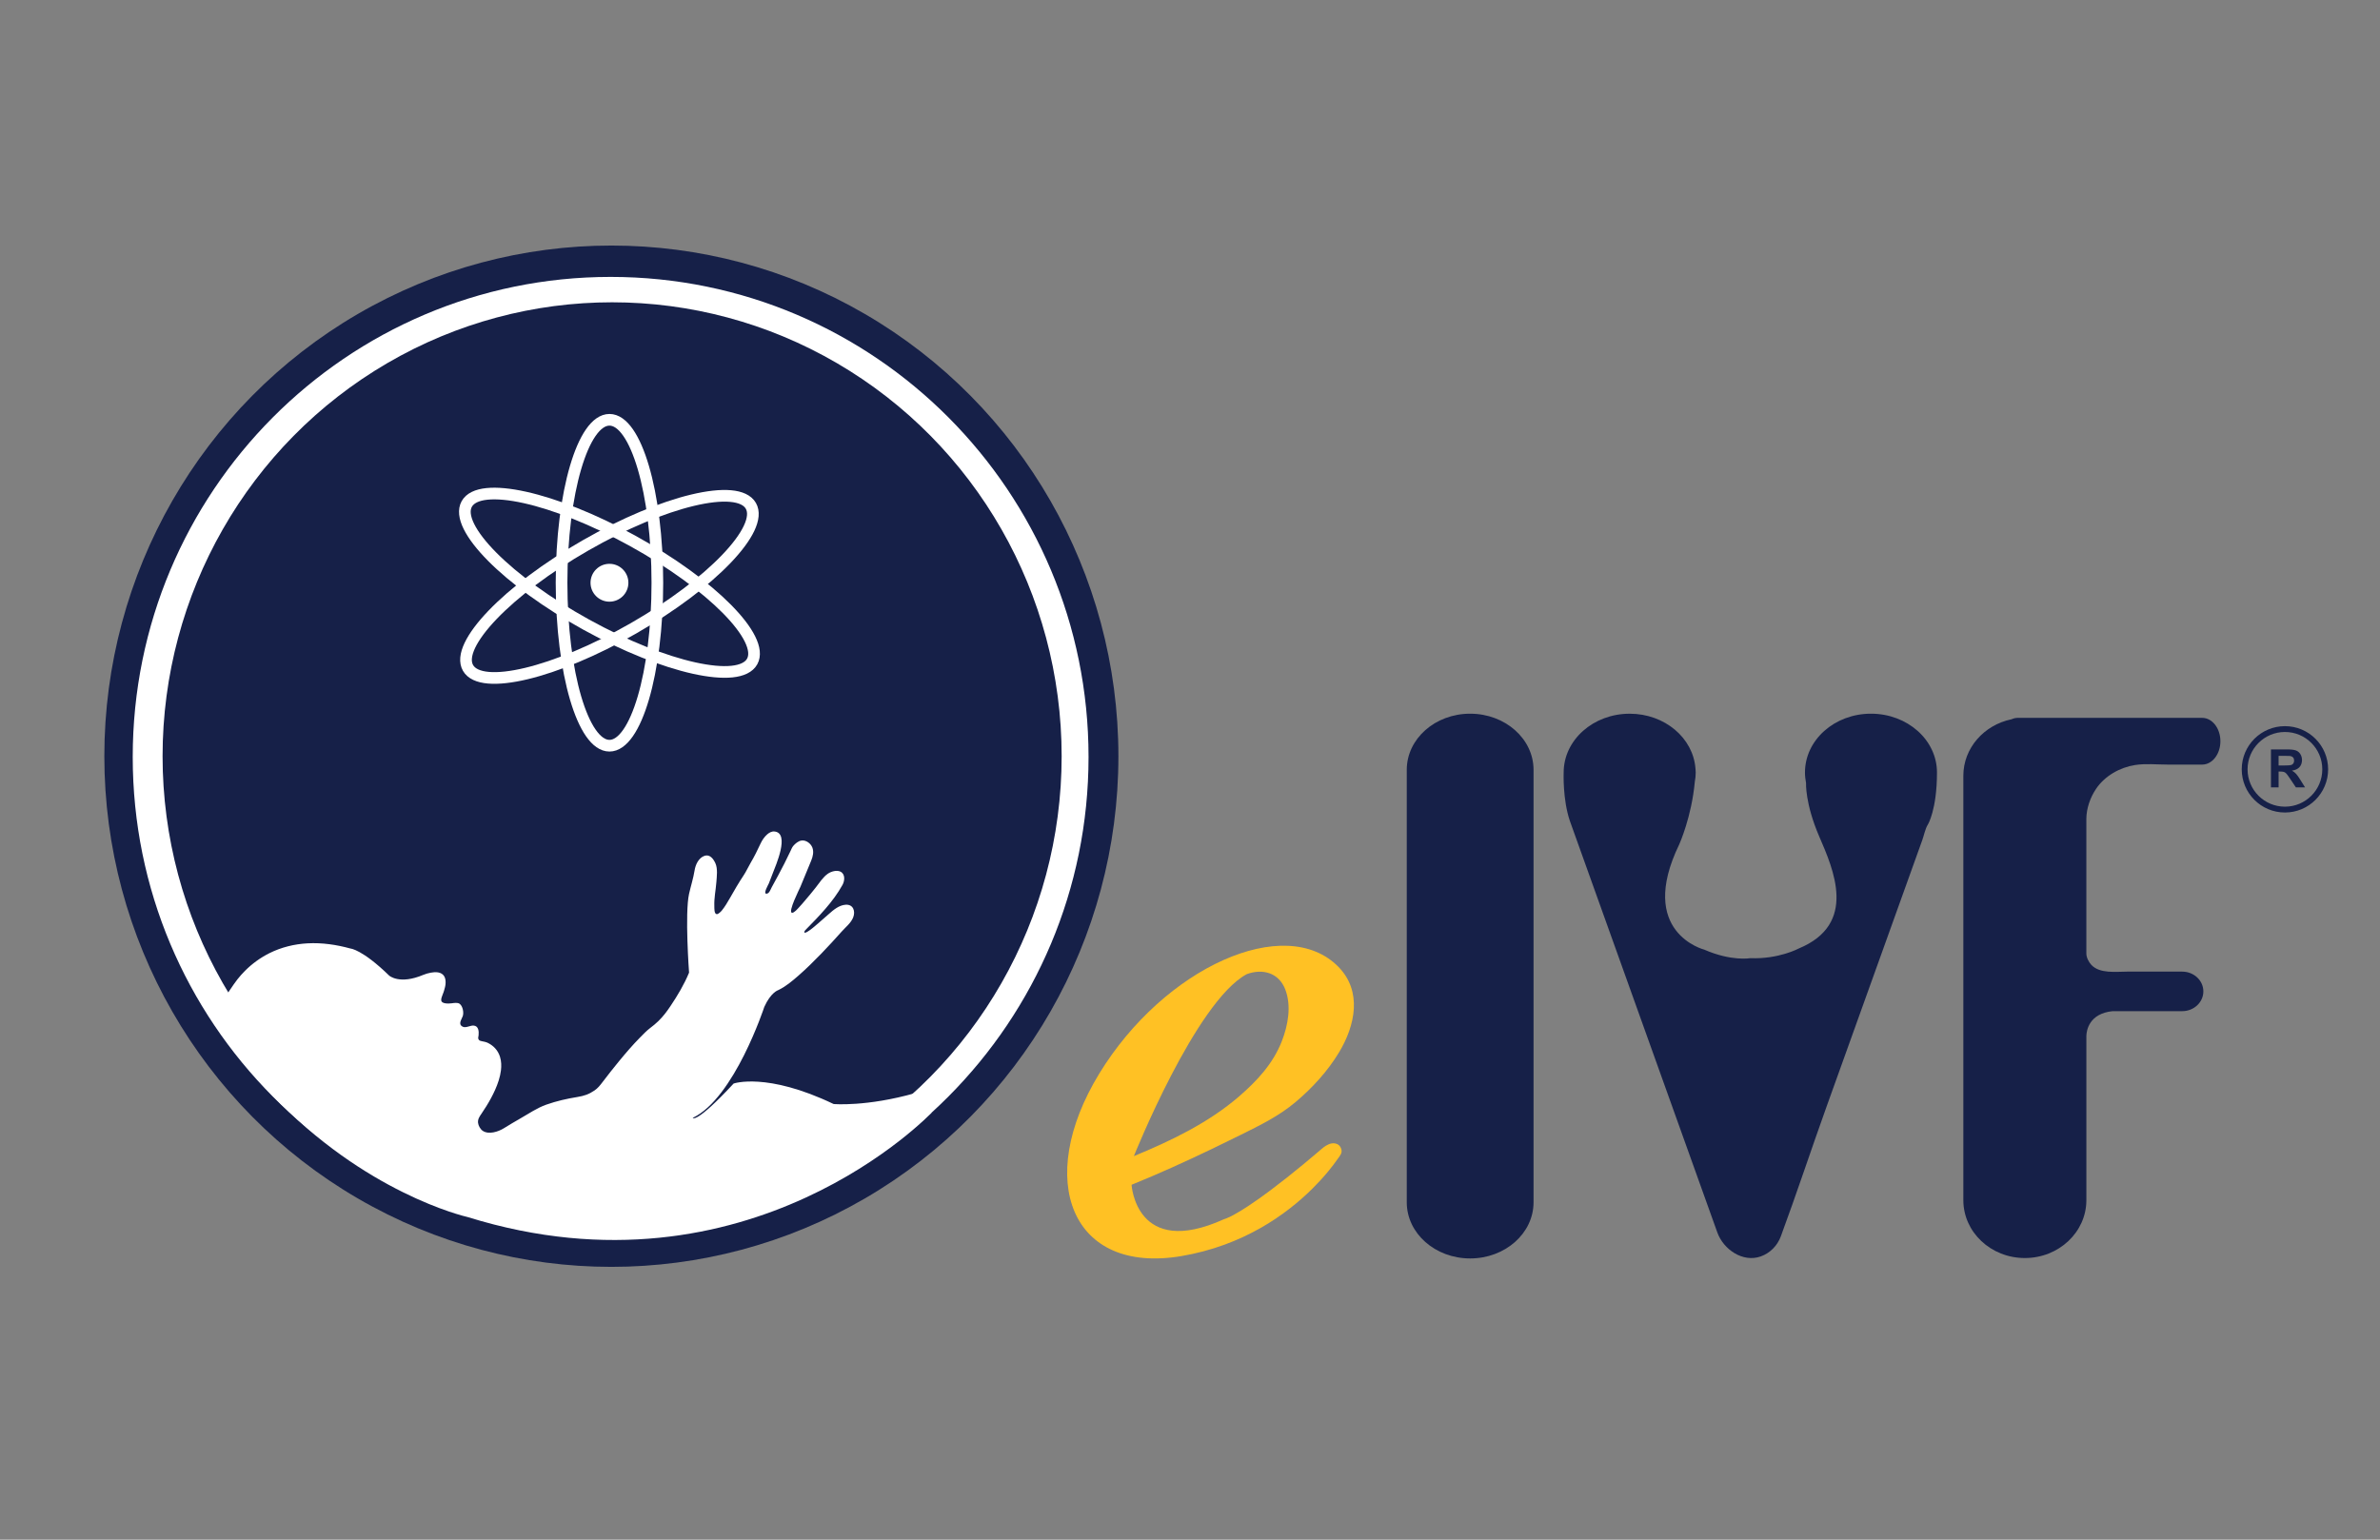 <?xml version="1.0" encoding="utf-8"?>
<!-- Generator: Adobe Illustrator 24.3.0, SVG Export Plug-In . SVG Version: 6.00 Build 0)  -->
<svg version="1.1" id="Layer_1" xmlns="http://www.w3.org/2000/svg" xmlns:xlink="http://www.w3.org/1999/xlink" x="0px" y="0px"
	 viewBox="0 0 1224 792" style="enable-background:new 0 0 1224 792;" xml:space="preserve">
<rect x="0" y="0" width="1224" height="792" fill="#808080" stroke="none"/>
<style type="text/css">
	.st0{fill:#162048;}
	.st1{fill:#FFFFFF;}
	.st2{fill:none;stroke:#FFFFFF;stroke-width:6;stroke-miterlimit:10;}
	.st3{fill:#FFC124;}
	.st4{fill:none;stroke:#162048;stroke-width:3;stroke-miterlimit:10;}
</style>
<g>
	<ellipse class="st0" cx="314.42" cy="388.99" rx="260.76" ry="262.68"/>
	<path class="st1" d="M559.82,389.38c0,136.38-110.05,246.93-245.79,246.93c-135.74,0-245.77-110.55-245.77-246.93
		c0-136.37,110.04-246.94,245.77-246.94C449.77,142.44,559.82,253,559.82,389.38z"/>
	<ellipse class="st0" cx="314.8" cy="388.99" rx="231.19" ry="233.49"/>
	<path class="st1" d="M118.54,508.8c1.15-1.7,2.3-3.4,3.56-5.02c1.21-1.54,2.51-3,3.89-4.38c3.66-3.68,7.93-6.77,12.58-9.1
		c6.11-3.04,12.83-4.69,19.63-5.05c7.42-0.4,14.86,0.69,22.03,2.67c0,0,6,0.38,19.89,13.9c0,0,5.26,4.87,17.64-0.38
		c1.22-0.51,2.51-0.86,3.82-1.1c2.01-0.36,4.52-0.5,6.15,0.97c0.81,0.73,1.22,1.77,1.37,2.84c0.1,0.74,0.09,1.5,0.01,2.25
		c-0.11,1.11-0.49,2.27-0.79,3.36c-0.18,0.67-0.49,1.31-0.72,1.97c-0.29,0.82-0.77,1.92-0.69,2.81c0.2,2.04,4.13,1.7,5.4,1.55
		c1.23-0.15,3.04-0.49,4.08,0.28c1.62,1.19,2.21,4.46,1.62,6.28c-0.61,1.83-2.7,4.26,0.08,5.54c1.48,0.69,3.83-0.75,5.45-0.64
		c2.56,0.17,2.81,2.92,2.59,5.02c-0.09,0.83-0.46,1.52,0.1,2.27c0.34,0.44,0.82,0.62,1.36,0.71c0.58,0.1,1.15,0.24,1.73,0.37
		c0.62,0.13,1.25,0.37,1.8,0.66c1.31,0.68,2.5,1.55,3.5,2.64c1.17,1.26,2.03,2.79,2.53,4.44c0.7,2.24,0.76,4.64,0.48,6.96
		c-0.43,3.46-1.58,6.81-2.99,9.98c-1.3,2.9-2.81,5.69-4.49,8.39c-0.82,1.33-1.67,2.65-2.56,3.94c-1,1.47-1.94,2.78-1.73,4.67
		c0.16,1.47,1.19,3.28,2.42,4.11c3.07,2.04,7.93,0.48,10.81-1.31c2.86-1.76,5.74-3.49,8.66-5.15c4.24-2.43,8.51-5.36,13.22-7.02
		c5.37-1.88,10.45-3.03,16.02-3.94c3.43-0.56,5.88-1.38,8.74-3.34c1.77-1.22,2.82-2.57,4.09-4.24c2.79-3.68,5.65-7.3,8.58-10.87
		c3.42-4.16,6.93-8.25,10.71-12.09c1.68-1.7,3.33-3.45,5.23-4.91c1.48-1.14,2.91-2.26,4.25-3.58c2.51-2.48,4.22-4.73,6.22-7.71
		c3.66-5.45,7.06-11.16,9.57-17.23c0,0-2.25-30.41,0-40.54c0.87-3.89,2.18-7.95,2.82-11.93c0.45-2.95,2.01-6.51,5.07-7.59
		c2.76-0.98,4.6,1.52,5.63,3.75c1.3,2.84,0.74,6.9,0.51,9.87c-0.31,4.06-1.2,8.09-1.04,12.18c0.04,1.14-0.15,4.02,1.23,4.18
		c0.79,0.1,2.2-1.34,2.65-1.9c1.6-1.97,2.9-4.21,4.16-6.4c2.24-3.94,4.47-7.82,6.99-11.6c1.37-2.04,2.38-4.36,3.64-6.49
		c1.9-3.22,3.56-6.58,5.13-9.97c0.81-1.73,1.99-3.47,3.45-4.73c1.03-0.87,2.29-1.58,3.68-1.44c8.16,0.83,0.48,17.86-0.79,21.28
		c-0.68,1.83-1.39,3.65-2.12,5.47c-0.24,0.59-2.97,5.21-1.28,5.26c1.51,0.05,2.21-2.28,2.77-3.3c2.21-4.07,4.45-8.09,6.53-12.24
		c1.05-2.13,2.08-4.25,3.12-6.38c0.43-0.88,0.79-1.88,1.41-2.63c1.03-1.22,2.62-2.56,4.23-2.8c2.32-0.37,4.8,1.47,5.62,3.61
		c0.84,2.2,0.26,4.65-0.61,6.75c-1.85,4.5-3.72,9.01-5.57,13.5c-0.37,0.89-6.57,13.09-4.28,13.3c1.11,0.1,2.92-2.08,3.59-2.79
		c1.11-1.14,2.11-2.39,3.15-3.59c1.87-2.15,3.68-4.38,5.45-6.61c1.95-2.46,3.66-5.32,6.29-7.14c1.66-1.14,4.52-1.96,6.42-1.03
		c2.56,1.26,2.23,4.71,1.05,6.83c-4.83,8.75-12.25,16.28-19.2,23.35c-0.15,0.15-0.56,0.87-0.43,1.08c0.79,1.22,7.95-5.41,8.49-5.86
		c1.4-1.2,2.77-2.4,4.14-3.62c2.39-2.13,5.25-4.54,8.64-4.76c3.91-0.26,5.11,3.35,3.86,6.52c-1.17,2.94-3.87,4.98-5.92,7.29
		c-3.41,3.83-6.87,7.59-10.43,11.29c-3.81,3.93-7.71,7.8-11.84,11.4c-3.18,2.77-6.57,5.64-10.4,7.45c0,0-3.76,1.12-7.13,8.63
		c0,0-15.39,46.93-36.78,57.06c0,0,1.49,3.39,21.01-17.65c0,0,16.89-6,51.43,10.53c0,0,16.9,1.5,42.05-5.64l8.26,10.16
		c0,0-93.47,98.7-238.44,53.65c-0.98-0.23-1.96-0.49-2.92-0.76c-2.31-0.64-4.6-1.38-6.88-2.15c-3.46-1.17-6.87-2.47-10.25-3.86
		c-4.4-1.8-8.74-3.78-13.01-5.89c-5.15-2.54-10.22-5.29-15.17-8.22c-5.73-3.39-11.31-7.03-16.73-10.89
		c-6.11-4.36-12.02-8.99-17.71-13.88c-6.29-5.42-12.31-11.16-18.05-17.17c-6.3-6.61-12.24-13.55-17.82-20.78
		c-2.98-3.88-5.86-7.83-8.63-11.85c-0.71-1.04-1.42-2.08-2.12-3.13c-0.48-0.72-1.86-2.12-1.93-3c-0.03-0.51,0.52-1.22,0.73-1.69
		c1.52-3.37,2.97-6.5,5.24-9.46C116.48,511.86,117.51,510.34,118.54,508.8z"/>
	<path class="st2" d="M338.07,299.76c0,46.29-11.03,83.83-24.63,83.83c-13.61,0-24.64-37.53-24.64-83.83
		c0-46.29,11.02-83.82,24.64-83.82C327.04,215.94,338.07,253.47,338.07,299.76z"/>
	<path class="st2" d="M325.68,323.27c-40.17,23.02-78.21,32.11-84.98,20.31c-6.77-11.8,20.32-40.04,60.49-63.06
		c40.15-23.02,78.2-32.11,84.97-20.31C392.93,272.03,365.85,300.26,325.68,323.27z"/>
	<path class="st2" d="M325.33,278.19c40.54,22.36,68.07,50.15,61.51,62.06c-6.58,11.92-44.76,3.44-85.31-18.92
		c-40.53-22.37-68.06-50.15-61.49-62.07C246.62,247.36,284.8,255.84,325.33,278.19z"/>
	<path class="st1" d="M323.17,299.77c0,5.37-4.36,9.73-9.74,9.73c-5.37,0-9.73-4.36-9.73-9.73c0-5.38,4.36-9.74,9.73-9.74
		C318.81,290.03,323.17,294.39,323.17,299.77z"/>
	<path class="st0" d="M788.68,618.46c0,15.96-14.59,28.88-32.6,28.88l0,0c-18,0-32.6-12.92-32.6-28.88V395.99
		c0-15.94,14.59-28.87,32.6-28.87l0,0c18.02,0,32.6,12.93,32.6,28.87V618.46z"/>
	<path class="st0" d="M962.22,367.12c-18.75,0-33.95,13.54-33.95,30.25c0,1.84,0.21,3.63,0.55,5.38c0,0-0.55,10.52,6.77,27.5
		c7.32,16.98,19.89,45.07-10.54,57.66c0,0-10.29,5.56-24.9,4.97c0,0-9.63,1.75-23.68-4.39c0,0-34.82-8.77-12.87-54.13
		c0,0,6.36-14.04,8.01-32.18c0.29-1.57,0.47-3.17,0.47-4.81c0-0.56-0.06-1.1-0.09-1.66c0-0.11,0.01-0.22-0.03-0.32
		c-1.15-15.78-15.83-28.26-33.83-28.26c-18.77,0-33.96,13.54-33.96,30.25c0,0-0.58,13.86,3.22,24.98c0,0,75.57,210.96,75.8,211.59
		c3.14,8.76,13.08,15.62,22.31,12.36c4.79-1.68,8.59-5.56,10.34-10.3c8.18-22.1,15.63-44.77,23.64-67.07
		c9.44-26.29,18.88-52.56,28.31-78.85c6.96-19.34,13.9-38.69,20.84-58.04c0.88-2.45,1.47-5.72,2.85-7.93
		c0.01-0.01,4.67-7.55,4.68-26.74C996.17,380.66,980.96,367.12,962.22,367.12z"/>
	<path class="st0" d="M1078.04,405.68c4.51-6.61,12.18-10.93,20.03-12.16c5.37-0.84,11.3-0.22,16.75-0.22c5.92,0,11.83,0,17.75,0
		c5.16,0,9.35-5.38,9.35-12.02c0-6.63-4.19-12.01-9.35-12.01h-94.98c-1.09,0-2.12,0.29-3.09,0.72
		c-14.17,2.94-24.78,14.82-24.78,29.05v218.32c0,16.44,14.15,29.77,31.63,29.77c17.47,0,31.64-13.33,31.64-29.77c0,0,0-40.4,0-84.54
		c0.1-2.79,1.41-11.46,13.5-12.68h35.79c5.99,0,10.87-4.55,10.87-10.17c0-5.61-4.88-10.17-10.87-10.17c-2.51,0-5.02,0-7.54,0
		c-6.93,0-13.85,0-20.77,0c-5.8,0-14.07,1.18-18.43-3.47c-1.36-1.47-2.56-3.8-2.56-5.86c0-37.71,0-69.19,0-69.25
		C1073,415.81,1075.02,410.11,1078.04,405.68z"/>
	<path class="st3" d="M681.97,589.31c-0.83,0.5-1.62,1.11-2.3,1.71c-1.11,0.95-2.23,1.9-3.34,2.84c-2.07,1.76-4.16,3.49-6.25,5.23
		c-5.43,4.48-10.94,8.87-16.58,13.1c-3.8,2.85-7.65,5.63-11.63,8.24c-2.42,1.58-4.86,3.12-7.41,4.5c-1.27,0.69-2.57,1.35-3.92,1.87
		c-0.35,0.15-0.78,0.21-1.13,0.38c-45.26,20.51-47.46-17.73-47.46-17.73c13.91-5.63,27.57-11.86,41.09-18.33
		c5.02-2.41,10.01-4.84,14.99-7.32c10.09-5.02,19.58-9.6,28.28-16.92c8.65-7.29,16.49-15.86,22.34-25.55
		c8.32-13.79,12.08-31.37-0.35-44.02c-27.24-27.68-89.53,0.19-122.98,54.97c-33.44,54.78-14.42,103.57,42.46,93.81
		c7.52-1.29,14.93-3.25,22.11-5.88c6.38-2.35,12.57-5.22,18.48-8.58c5.23-2.97,10.23-6.33,14.97-10.01
		c4.06-3.14,7.92-6.53,11.57-10.15c2.89-2.87,5.65-5.87,8.24-9.01c1.76-2.14,3.44-4.34,5.02-6.61c1.07-1.54,2.23-2.76,1.65-4.73
		c-0.32-1.09-0.96-2.07-2.03-2.57C685.76,587.63,683.74,588.25,681.97,589.31z M641.21,501.09c8.25-3,16.48-0.68,19.78,7.86
		c3.27,8.45,1.43,18.46-1.76,26.63c-4.51,11.57-12.74,20.42-22.02,28.44c-15.64,13.51-35.1,22.9-54.07,30.68
		C583.14,594.7,614.95,515.17,641.21,501.09z"/>
	<g>
		<g>
			<g>
				<path class="st0" d="M1167.92,405.02V385.5h8.29c2.09,0,3.6,0.18,4.55,0.53c0.95,0.35,1.7,0.97,2.27,1.87
					c0.57,0.9,0.85,1.92,0.85,3.08c0,1.46-0.43,2.67-1.29,3.63c-0.86,0.95-2.15,1.56-3.86,1.8c0.85,0.5,1.56,1.04,2.11,1.64
					c0.55,0.59,1.3,1.65,2.24,3.17l2.38,3.81h-4.71l-2.85-4.25c-1.01-1.52-1.7-2.47-2.08-2.87c-0.37-0.39-0.77-0.67-1.19-0.81
					c-0.42-0.15-1.08-0.22-1.98-0.22h-0.8v8.15H1167.92z M1171.86,393.76h2.92c1.89,0,3.07-0.08,3.54-0.24
					c0.47-0.16,0.84-0.43,1.11-0.83c0.27-0.39,0.4-0.88,0.4-1.46c0-0.66-0.17-1.19-0.53-1.59c-0.35-0.4-0.85-0.66-1.49-0.77
					c-0.32-0.04-1.28-0.07-2.88-0.07h-3.08V393.76z"/>
			</g>
		</g>
		<path class="st4" d="M1175.11,375.03c-11.44,0-20.72,9.28-20.72,20.71c0,11.44,9.28,20.71,20.72,20.71
			c11.43,0,20.71-9.27,20.71-20.71C1195.83,384.31,1186.55,375.03,1175.11,375.03z"/>
	</g>
</g>
</svg>
